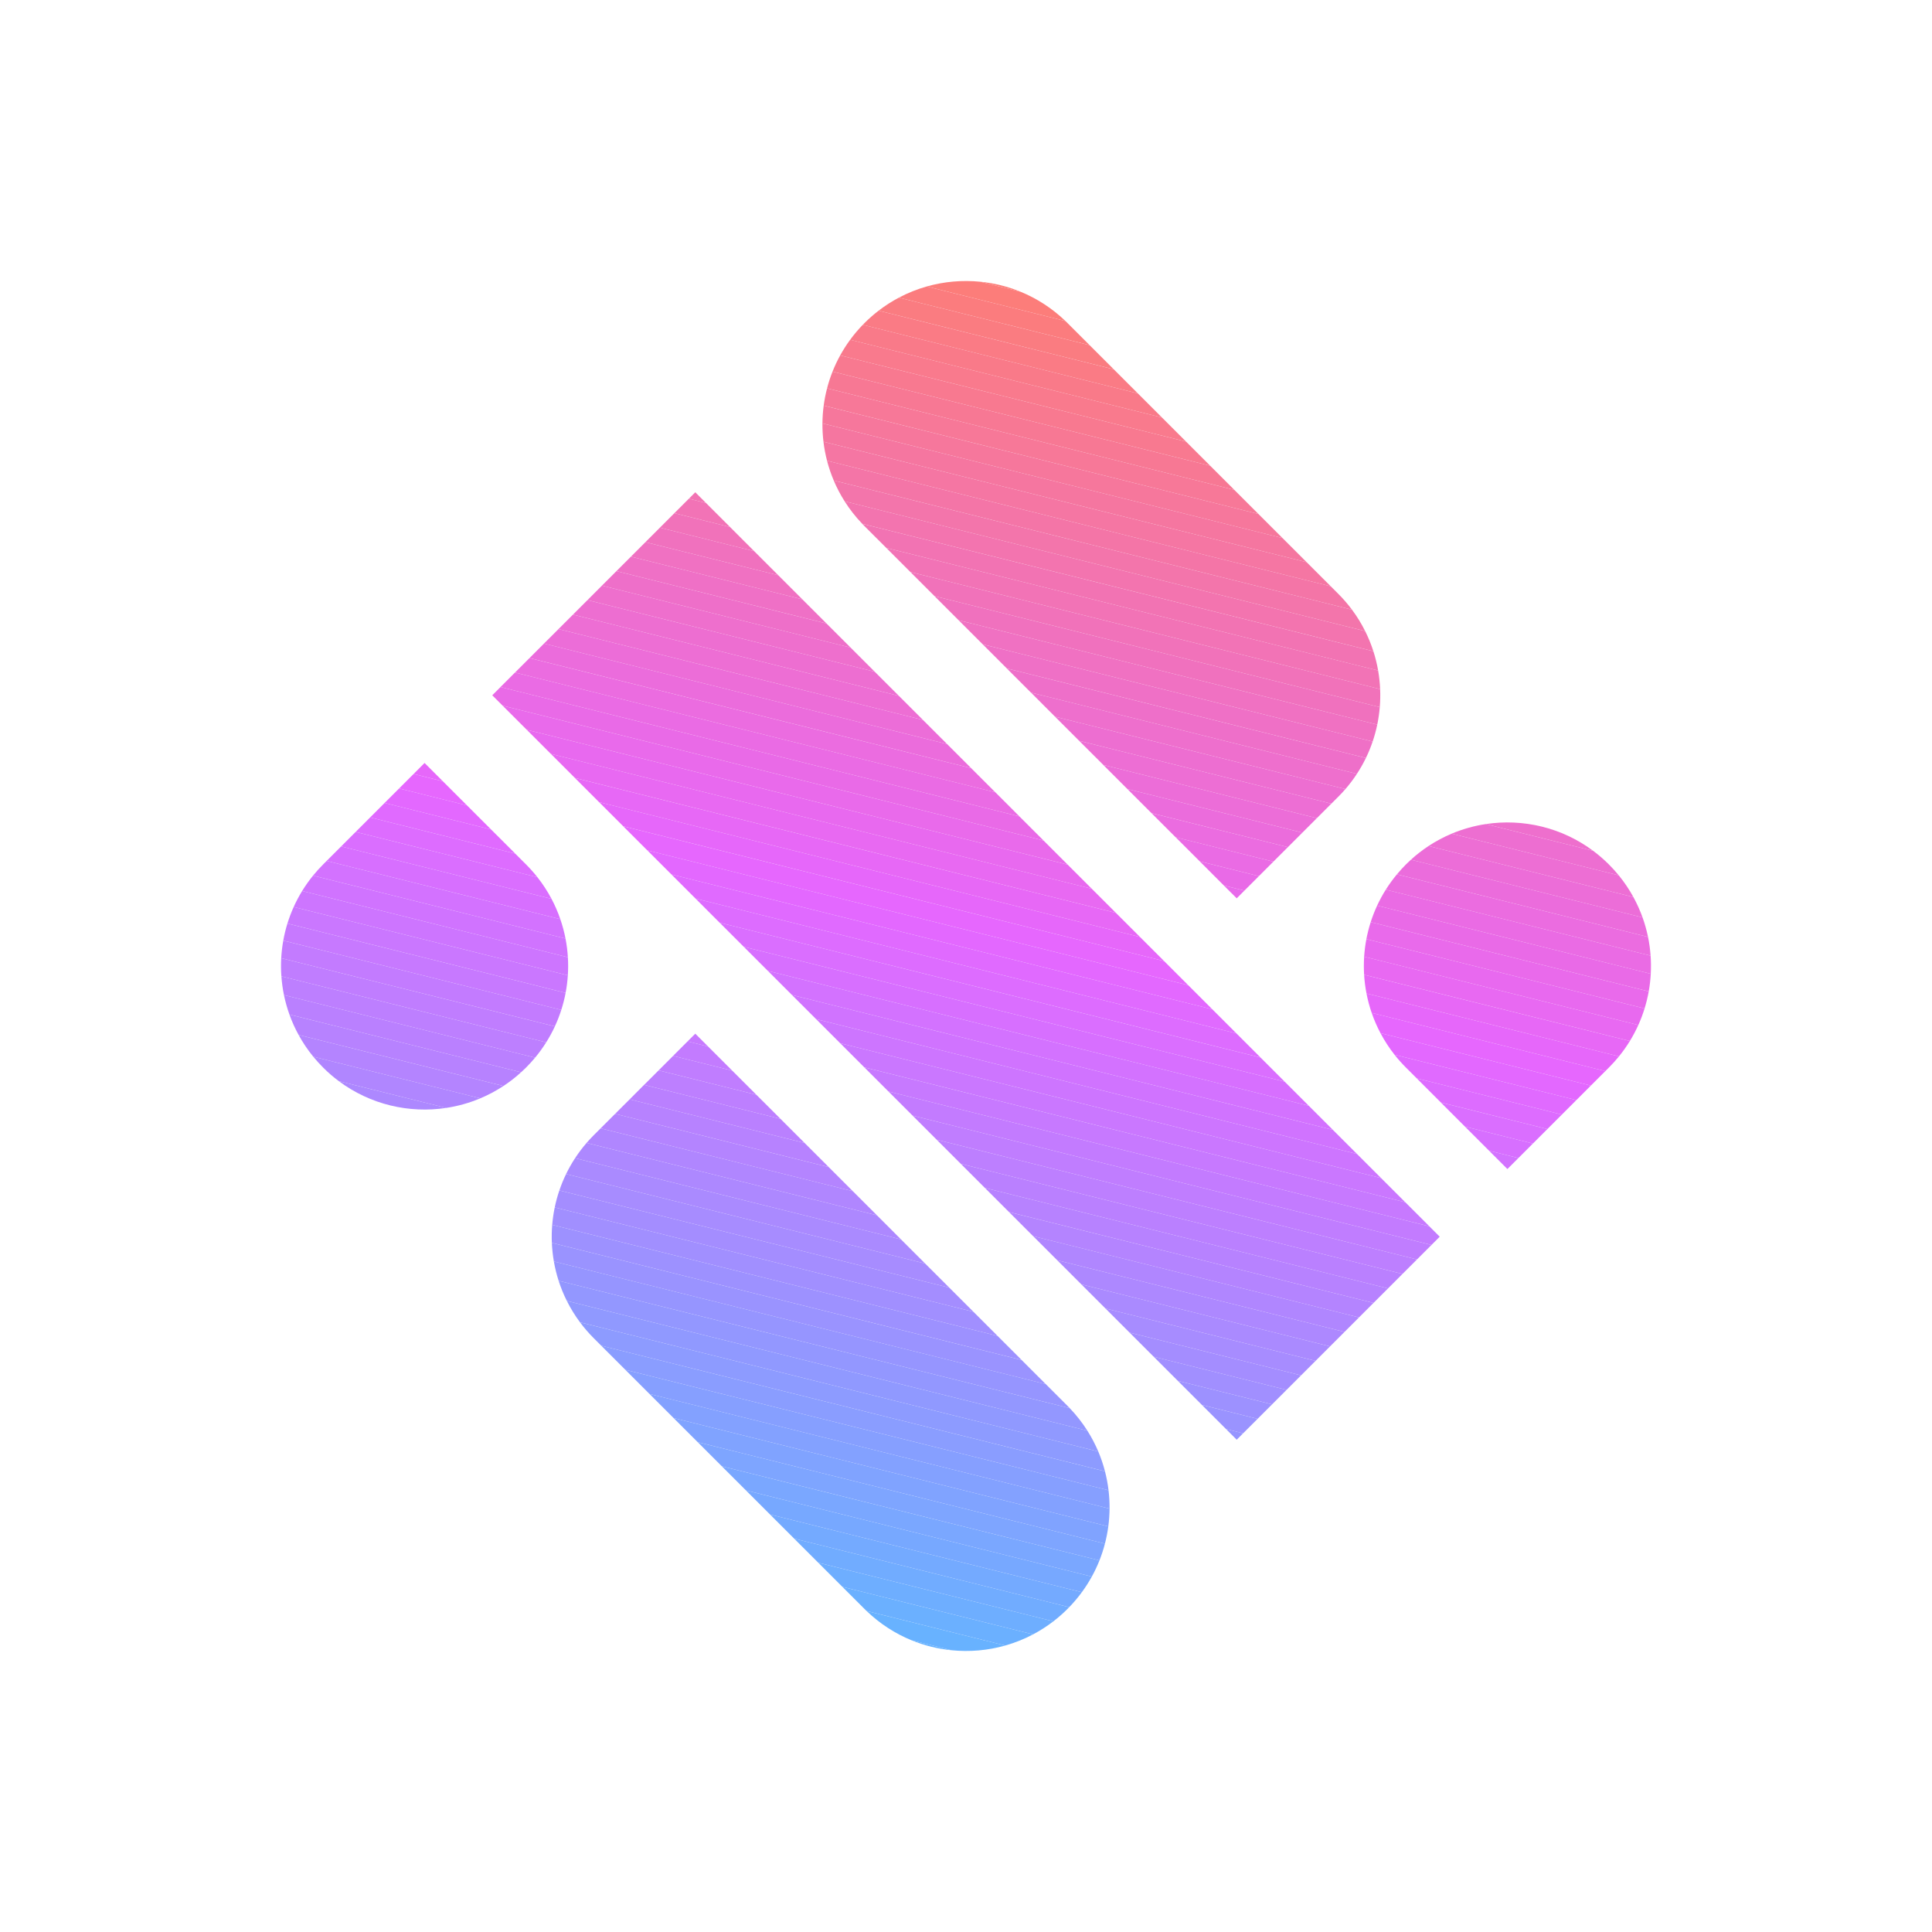 <?xml version="1.0" encoding="UTF-8"?>
<svg id="Layer_1" xmlns="http://www.w3.org/2000/svg" baseProfile="tiny-ps" version="1.2" viewBox="0 0 100 100">
  
<title>Magic Square</title>
<rect width="100" height="100" fill="white"/>
<path d="M52.826 15.102L50.744 14.582C51.454 14.654 52.156 14.827 52.826 15.102Z" fill="#FC7D78"/>
<path d="M55.148 16.617L47.968 14.827C48.872 14.571 49.815 14.49 50.744 14.583L52.825 15.101C53.666 15.446 54.455 15.952 55.148 16.617Z" fill="#FC7D7A"/>
<path d="M56.399 17.866L46.527 15.405C46.99 15.16 47.473 14.967 47.968 14.827L55.148 16.617C55.184 16.652 55.219 16.686 55.254 16.722L56.399 17.866Z" fill="#FB7C7E"/>
<path d="M57.647 19.114L45.477 16.08C45.811 15.822 46.163 15.597 46.527 15.405L56.398 17.866L57.647 19.114Z" fill="#FA7C81"/>
<path d="M58.895 20.363L44.656 16.813C44.686 16.782 44.715 16.752 44.746 16.722C44.978 16.489 45.222 16.275 45.476 16.08L57.647 19.115L58.895 20.363Z" fill="#FA7B85"/>
<path d="M60.143 21.611L44.003 17.587C44.2 17.317 44.418 17.059 44.656 16.812L58.895 20.363L60.143 21.611Z" fill="#F97A89"/>
<path d="M61.392 22.859L43.487 18.395C43.64 18.117 43.812 17.847 44.003 17.586L60.144 21.611L61.392 22.859Z" fill="#F97A8D"/>
<path d="M62.639 24.107L43.092 19.233C43.205 18.947 43.337 18.667 43.487 18.395L61.391 22.859L62.639 24.107Z" fill="#F87990"/>
<path d="M63.887 25.355L42.809 20.099C42.885 19.806 42.979 19.517 43.092 19.233L62.639 24.107L63.887 25.355Z" fill="#F77894"/>
<path d="M63.887 25.355L42.809 20.099C42.732 20.394 42.674 20.692 42.634 20.992L65.135 26.603L63.887 25.355Z" fill="#F77898"/>
<path d="M65.136 26.603L42.634 20.993C42.593 21.299 42.572 21.606 42.569 21.914L66.384 27.852L65.136 26.603Z" fill="#F6779C"/>
<path d="M66.384 27.851L42.569 21.914C42.567 22.231 42.584 22.548 42.622 22.864L67.632 29.099L66.384 27.851Z" fill="#F576A0"/>
<path d="M67.632 29.099L42.622 22.864C42.661 23.194 42.723 23.523 42.807 23.847L68.88 30.348L67.632 29.099Z" fill="#F576A3"/>
<path d="M68.88 30.347L42.807 23.847C42.897 24.194 43.013 24.536 43.154 24.87L69.979 31.558C69.765 31.271 69.527 30.995 69.266 30.734L68.88 30.347Z" fill="#F475A7"/>
<path d="M69.979 31.558L43.153 24.87C43.31 25.241 43.498 25.601 43.717 25.948L70.66 32.665C70.469 32.282 70.242 31.911 69.979 31.558Z" fill="#F375AB"/>
<path d="M70.66 32.665L43.717 25.947C43.977 26.358 44.281 26.748 44.629 27.111L71.086 33.708C70.971 33.352 70.83 33.004 70.66 32.665Z" fill="#F374AF"/>
<path d="M71.086 33.709L44.629 27.112C44.667 27.152 44.706 27.192 44.745 27.231L45.874 28.359L71.332 34.707C71.273 34.37 71.191 34.036 71.086 33.709Z" fill="#F273B3"/>
<path d="M36.541 26.032L35.988 25.48L35.656 25.812L36.541 26.032Z" fill="#F273B3"/>
<path d="M71.332 34.706L45.874 28.359L47.122 29.607L71.436 35.669C71.422 35.347 71.387 35.025 71.332 34.706Z" fill="#F273B6"/>
<path d="M37.789 27.28L36.541 26.032L35.656 25.811L34.906 26.561L37.789 27.28Z" fill="#F273B6"/>
<path d="M71.436 35.669L47.122 29.607L48.37 30.855L71.417 36.602C71.443 36.292 71.449 35.98 71.436 35.669Z" fill="#F172BA"/>
<path d="M39.037 28.529L37.789 27.28L34.906 26.561L34.156 27.311L39.037 28.529Z" fill="#F172BA"/>
<path d="M71.417 36.602L48.37 30.855L49.618 32.103L71.287 37.506C71.349 37.207 71.392 36.905 71.417 36.602Z" fill="#F071BE"/>
<path d="M40.285 29.776L39.037 28.528L34.156 27.311L33.406 28.061L40.285 29.776Z" fill="#F071BE"/>
<path d="M71.287 37.506L49.618 32.103L50.866 33.351L71.048 38.383C71.146 38.095 71.225 37.802 71.287 37.506Z" fill="#F071C2"/>
<path d="M41.533 31.024L40.285 29.776L33.406 28.061L32.656 28.811L41.533 31.024Z" fill="#F071C2"/>
<path d="M71.048 38.383L50.866 33.351L52.114 34.599L70.699 39.233C70.834 38.956 70.95 38.672 71.048 38.383Z" fill="#EF70C6"/>
<path d="M42.781 32.272L41.533 31.024L32.656 28.811L31.907 29.561L42.781 32.272Z" fill="#EF70C6"/>
<path d="M70.699 39.234L52.114 34.6L53.362 35.848L70.233 40.054C70.407 39.789 70.562 39.515 70.699 39.234Z" fill="#EE6FC9"/>
<path d="M44.029 33.521L42.781 32.273L31.906 29.561L31.156 30.311L44.029 33.521Z" fill="#EE6FC9"/>
<path d="M70.234 40.054L53.362 35.847L54.61 37.096L69.638 40.843C69.857 40.59 70.055 40.327 70.234 40.054Z" fill="#EE6FCD"/>
<path d="M82.463 44.04L76.903 42.654C78.823 42.362 80.836 42.825 82.463 44.04Z" fill="#EE6FCD"/>
<path d="M45.277 34.769L44.029 33.52L31.157 30.311L30.407 31.061L45.277 34.769Z" fill="#EE6FCD"/>
<path d="M69.638 40.843L54.61 37.096L55.858 38.344L68.911 41.598L69.266 41.243C69.396 41.113 69.52 40.979 69.638 40.843Z" fill="#ED6ED1"/>
<path d="M83.785 45.307L75.137 43.151C75.707 42.911 76.3 42.745 76.903 42.654L82.463 44.04C82.748 44.252 83.02 44.488 83.278 44.746C83.458 44.926 83.627 45.113 83.785 45.307Z" fill="#ED6ED1"/>
<path d="M46.526 36.017L45.277 34.769L30.407 31.061L29.657 31.811L46.526 36.017Z" fill="#ED6ED1"/>
<path d="M68.911 41.598L55.858 38.344L57.107 39.592L68.161 42.348L68.911 41.598Z" fill="#ED6ED4"/>
<path d="M84.545 46.433L73.941 43.789C74.324 43.537 74.724 43.325 75.137 43.151L83.786 45.307C84.077 45.663 84.33 46.041 84.545 46.433Z" fill="#ED6ED4"/>
<path d="M47.774 37.265L46.526 36.017L29.657 31.811L28.907 32.561L47.774 37.265Z" fill="#ED6ED4"/>
<path d="M68.161 42.348L57.106 39.592L58.354 40.84L67.411 43.098L68.161 42.348Z" fill="#EC6DD8"/>
<path d="M85.019 47.488L73.028 44.499C73.318 44.235 73.623 43.999 73.941 43.789L84.544 46.433C84.731 46.774 84.889 47.127 85.019 47.488Z" fill="#EC6DD8"/>
<path d="M49.022 38.513L47.773 37.265L28.907 32.561L28.157 33.311L49.022 38.513Z" fill="#EC6DD8"/>
<path d="M67.411 43.098L58.354 40.84L59.602 42.088L66.661 43.848L67.411 43.098Z" fill="#EB6CDC"/>
<path d="M85.301 48.495L72.305 45.255C72.45 45.08 72.605 44.91 72.769 44.745C72.854 44.661 72.941 44.578 73.028 44.498L85.019 47.488C85.137 47.818 85.231 48.154 85.301 48.495Z" fill="#EB6CDC"/>
<path d="M50.27 39.761L49.022 38.513L28.157 33.31L27.407 34.06L50.27 39.761Z" fill="#EB6CDC"/>
<path d="M66.661 43.848L59.603 42.089L60.851 43.337L65.911 44.598L66.661 43.848Z" fill="#EB6CE0"/>
<path d="M85.435 49.466L71.728 46.049C71.901 45.775 72.093 45.51 72.304 45.255L85.302 48.496C85.367 48.817 85.412 49.141 85.435 49.466Z" fill="#EB6CE0"/>
<path d="M51.518 41.01L50.27 39.762L27.406 34.061L26.657 34.811L51.518 41.01Z" fill="#EB6CE0"/>
<path d="M65.911 44.598L60.851 43.336L62.1 44.584L65.161 45.348L65.911 44.598Z" fill="#EA6BE4"/>
<path d="M85.443 50.405L71.28 46.873C71.411 46.591 71.56 46.316 71.728 46.048L85.435 49.466C85.458 49.778 85.46 50.092 85.443 50.405Z" fill="#EA6BE4"/>
<path d="M52.767 42.258L51.519 41.009L26.656 34.81L25.906 35.56L52.767 42.258Z" fill="#EA6BE4"/>
<path d="M65.161 45.348L62.099 44.584L63.347 45.833L64.411 46.098L65.161 45.348Z" fill="#E96AE7"/>
<path d="M85.338 51.315L70.947 47.727C71.04 47.438 71.151 47.152 71.28 46.873L85.444 50.405C85.427 50.71 85.392 51.014 85.338 51.315Z" fill="#E96AE7"/>
<path d="M54.014 43.506L52.766 42.258L25.907 35.56L25.479 35.988L26.016 36.525L54.014 43.506Z" fill="#E96AE7"/>
<path d="M64.411 46.098L63.347 45.833L64.012 46.497L64.411 46.098Z" fill="#E96AEB"/>
<path d="M26.016 36.525L54.014 43.506L55.263 44.754L27.264 37.773L26.016 36.525Z" fill="#E96AEB"/>
<path d="M85.123 52.199L70.723 48.609C70.78 48.312 70.854 48.017 70.947 47.727L85.338 51.316C85.284 51.613 85.213 51.908 85.123 52.199Z" fill="#E96AEB"/>
<path d="M55.263 44.754L27.264 37.773L28.512 39.021L56.511 46.002L55.263 44.754Z" fill="#E869EF"/>
<path d="M84.8 53.055L70.608 49.517C70.628 49.212 70.666 48.909 70.723 48.609L85.123 52.199C85.034 52.489 84.926 52.775 84.8 53.055Z" fill="#E869EF"/>
<path d="M56.51 46.001L28.512 39.02L29.76 40.269L57.758 47.249L56.51 46.001Z" fill="#E869F2"/>
<path d="M84.362 53.882L70.606 50.453C70.588 50.141 70.588 49.828 70.608 49.516L84.8 53.055C84.672 53.337 84.526 53.614 84.362 53.882Z" fill="#E869F2"/>
<path d="M57.759 47.25L29.76 40.27L31.008 41.518L59.007 48.498L57.759 47.25Z" fill="#E768F6"/>
<path d="M83.797 54.679L70.729 51.421C70.667 51.101 70.626 50.778 70.606 50.454L84.361 53.883C84.193 54.158 84.005 54.424 83.797 54.679Z" fill="#E768F6"/>
<path d="M59.007 48.498L31.008 41.517L32.256 42.765L60.255 49.746L59.007 48.498Z" fill="#E667FA"/>
<path d="M83.092 55.44L70.997 52.425C70.884 52.095 70.795 51.76 70.729 51.421L83.797 54.679C83.636 54.877 83.463 55.07 83.278 55.255L83.092 55.44Z" fill="#E667FA"/>
<path d="M22.923 40.438L21.976 39.491L21.407 40.06L22.923 40.438Z" fill="#E667FA"/>
<path d="M60.255 49.746L32.256 42.766L33.504 44.014L61.503 50.994L60.255 49.746Z" fill="#E667FE"/>
<path d="M82.342 56.19L71.453 53.475C71.273 53.135 71.121 52.784 70.998 52.425L83.092 55.44L82.342 56.19Z" fill="#E667FE"/>
<path d="M24.171 41.687L22.923 40.439L21.407 40.06L20.657 40.81L24.171 41.687Z" fill="#E667FE"/>
<path d="M61.503 50.994L33.504 44.013L34.752 45.261L62.751 52.242L61.503 50.994Z" fill="#E368FF"/>
<path d="M81.593 56.94L72.181 54.593C71.902 54.238 71.659 53.864 71.453 53.475L82.342 56.19L81.593 56.94Z" fill="#E368FF"/>
<path d="M25.419 42.934L24.171 41.686L20.657 40.81L19.907 41.56L25.419 42.934Z" fill="#E368FF"/>
<path d="M62.751 52.242L34.752 45.261L36.001 46.51L63.999 53.49L62.751 52.242Z" fill="#E06AFF"/>
<path d="M80.843 57.69L73.332 55.817L72.769 55.254C72.558 55.043 72.362 54.822 72.181 54.593L81.593 56.94L80.843 57.69Z" fill="#E06AFF"/>
<path d="M26.668 44.182L25.419 42.934L19.907 41.56L19.157 42.31L26.668 44.182Z" fill="#E06AFF"/>
<path d="M63.999 53.49L36 46.509L37.248 47.758L65.247 54.738L63.999 53.49Z" fill="#DD6CFF"/>
<path d="M80.093 58.44L74.58 57.065L73.332 55.817L80.843 57.69L80.093 58.44Z" fill="#DD6CFF"/>
<path d="M27.818 45.406C27.637 45.178 27.442 44.957 27.231 44.746L26.667 44.182L19.157 42.31L18.408 43.06L27.818 45.406Z" fill="#DD6CFF"/>
<path d="M65.247 54.739L37.249 47.758L38.497 49.006L66.495 55.987L65.247 54.739Z" fill="#DA6EFF"/>
<path d="M79.343 59.19L75.828 58.314L74.58 57.066L80.093 58.44L79.343 59.19Z" fill="#DA6EFF"/>
<path d="M28.547 46.525C28.341 46.136 28.098 45.761 27.818 45.406L18.407 43.06L17.657 43.81L28.547 46.525Z" fill="#DA6EFF"/>
<path d="M66.495 55.987L38.497 49.006L39.745 50.254L67.743 57.235L66.495 55.987Z" fill="#D76FFF"/>
<path d="M78.593 59.94L77.076 59.562L75.828 58.314L79.343 59.19L78.593 59.94Z" fill="#D76FFF"/>
<path d="M29.002 47.576C28.879 47.217 28.727 46.865 28.547 46.525L17.657 43.81L16.907 44.56L29.002 47.576Z" fill="#D76FFF"/>
<path d="M67.744 57.235L39.745 50.254L40.993 51.502L68.992 58.483L67.744 57.235Z" fill="#D372FF"/>
<path d="M77.076 59.562L78.593 59.94L78.023 60.509L77.076 59.562Z" fill="#D372FF"/>
<path d="M29.271 48.58C29.205 48.24 29.116 47.905 29.002 47.576L16.907 44.56L16.722 44.746C16.537 44.931 16.364 45.123 16.203 45.321L29.271 48.58Z" fill="#D372FF"/>
<path d="M68.991 58.483L40.993 51.502L42.241 52.75L70.24 59.731L68.991 58.483Z" fill="#D073FF"/>
<path d="M29.393 49.547C29.374 49.223 29.333 48.9 29.271 48.58L16.203 45.321C15.995 45.577 15.807 45.843 15.638 46.117L29.393 49.547Z" fill="#D073FF"/>
<path d="M70.24 59.731L42.241 52.75L43.489 53.998L71.488 60.979L70.24 59.731Z" fill="#CD75FF"/>
<path d="M29.391 50.483C29.412 50.171 29.412 49.858 29.393 49.547L15.638 46.117C15.474 46.386 15.328 46.662 15.2 46.945L29.391 50.483Z" fill="#CD75FF"/>
<path d="M71.488 60.979L43.489 53.998L44.737 55.246L72.736 62.227L71.488 60.979Z" fill="#CA77FF"/>
<path d="M29.276 51.391C29.333 51.091 29.372 50.788 29.391 50.483L15.2 46.945C15.074 47.225 14.966 47.511 14.877 47.801L29.276 51.391Z" fill="#CA77FF"/>
<path d="M72.737 62.227L44.738 55.247L45.986 56.495L73.985 63.475L72.737 62.227Z" fill="#C779FF"/>
<path d="M36.653 54.168L35.988 53.503L35.588 53.902L36.653 54.168Z" fill="#C779FF"/>
<path d="M29.052 52.273C29.145 51.983 29.22 51.689 29.276 51.392L14.876 47.801C14.787 48.092 14.715 48.387 14.662 48.685L29.052 52.273Z" fill="#C779FF"/>
<path d="M73.984 63.475L45.986 56.495L47.234 57.743L74.093 64.439L74.52 64.011L73.984 63.475Z" fill="#C37BFF"/>
<path d="M37.901 55.416L36.653 54.168L35.588 53.902L34.838 54.652L37.901 55.416Z" fill="#C37BFF"/>
<path d="M28.719 53.126C28.849 52.848 28.96 52.562 29.052 52.273L14.662 48.685C14.608 48.986 14.573 49.29 14.556 49.595L28.719 53.126Z" fill="#C37BFF"/>
<path d="M74.093 64.439L47.234 57.743L48.482 58.991L73.343 65.189L74.093 64.439Z" fill="#C07DFF"/>
<path d="M39.149 56.664L37.901 55.416L34.839 54.652L34.089 55.402L39.149 56.664Z" fill="#C07DFF"/>
<path d="M28.271 53.952C28.439 53.684 28.589 53.409 28.719 53.127L14.556 49.595C14.539 49.908 14.542 50.222 14.564 50.534L28.271 53.952Z" fill="#C07DFF"/>
<path d="M73.343 65.189L48.482 58.991L49.73 60.239L72.593 65.939L73.343 65.189Z" fill="#BD7FFF"/>
<path d="M40.398 57.912L39.149 56.664L34.089 55.402L33.339 56.152L40.398 57.912Z" fill="#BD7FFF"/>
<path d="M27.695 54.745C27.907 54.491 28.099 54.225 28.271 53.952L14.565 50.534C14.588 50.86 14.633 51.184 14.698 51.505L27.695 54.745Z" fill="#BD7FFF"/>
<path d="M72.593 65.939L49.73 60.239L50.978 61.487L71.843 66.689L72.593 65.939Z" fill="#BA80FF"/>
<path d="M41.646 59.16L40.398 57.912L33.338 56.152L32.589 56.902L41.646 59.16Z" fill="#BA80FF"/>
<path d="M26.971 55.501C27.059 55.421 27.146 55.339 27.231 55.254C27.395 55.09 27.549 54.92 27.695 54.745L14.698 51.504C14.768 51.845 14.863 52.182 14.981 52.512L26.971 55.501Z" fill="#BA80FF"/>
<path d="M71.843 66.689L50.979 61.487L52.227 62.735L71.093 67.439L71.843 66.689Z" fill="#B782FF"/>
<path d="M42.894 60.408L41.646 59.16L32.589 56.902L31.838 57.652L42.894 60.408Z" fill="#B782FF"/>
<path d="M26.058 56.21C26.376 56.001 26.681 55.765 26.971 55.501L14.981 52.512C15.11 52.873 15.268 53.226 15.456 53.567L26.058 56.21Z" fill="#B782FF"/>
<path d="M71.092 67.439L52.227 62.736L53.475 63.984L70.342 68.189L71.092 67.439Z" fill="#B484FF"/>
<path d="M44.143 61.657L42.895 60.409L31.838 57.652L31.088 58.402L44.143 61.657Z" fill="#B484FF"/>
<path d="M24.861 56.849C25.274 56.675 25.675 56.462 26.057 56.211L15.456 53.567C15.671 53.96 15.924 54.337 16.215 54.694L24.861 56.849Z" fill="#B484FF"/>
<path d="M70.343 68.189L53.475 63.983L54.723 65.231L69.593 68.939L70.343 68.189Z" fill="#B086FF"/>
<path d="M45.391 62.904L44.142 61.656L31.088 58.402L30.733 58.756C30.603 58.886 30.479 59.02 30.361 59.157L45.391 62.904Z" fill="#B086FF"/>
<path d="M23.095 57.346C23.698 57.254 24.291 57.089 24.861 56.849L16.215 54.693C16.373 54.886 16.542 55.073 16.722 55.253C16.98 55.512 17.253 55.748 17.538 55.96L23.095 57.346Z" fill="#B086FF"/>
<path d="M69.593 68.939L54.723 65.231L55.971 66.48L68.843 69.689L69.593 68.939Z" fill="#AD88FF"/>
<path d="M46.638 64.153L45.39 62.904L30.361 59.157C30.143 59.41 29.944 59.673 29.766 59.946L46.638 64.153Z" fill="#AD88FF"/>
<path d="M17.538 55.96C19.165 57.175 21.176 57.637 23.096 57.346L17.538 55.96Z" fill="#AD88FF"/>
<path d="M68.843 69.689L55.971 66.48L57.219 67.728L68.093 70.439L68.843 69.689Z" fill="#AA8AFF"/>
<path d="M47.886 65.401L46.638 64.153L29.766 59.946C29.592 60.211 29.437 60.486 29.3 60.767L47.886 65.401Z" fill="#AA8AFF"/>
<path d="M68.093 70.439L57.219 67.728L58.467 68.976L67.343 71.189L68.093 70.439Z" fill="#A78CFF"/>
<path d="M49.135 66.649L47.886 65.401L29.301 60.767C29.166 61.044 29.05 61.328 28.952 61.617L49.135 66.649Z" fill="#A78CFF"/>
<path d="M67.343 71.189L58.467 68.976L59.715 70.224L66.593 71.939L67.343 71.189Z" fill="#A48DFF"/>
<path d="M50.383 67.897L49.135 66.649L28.952 61.617C28.854 61.905 28.774 62.198 28.713 62.494L50.383 67.897Z" fill="#A48DFF"/>
<path d="M66.593 71.939L59.716 70.224L60.964 71.472L65.843 72.689L66.593 71.939Z" fill="#A18FFF"/>
<path d="M51.631 69.145L50.383 67.897L28.713 62.494C28.651 62.793 28.607 63.095 28.582 63.398L51.631 69.145Z" fill="#A18FFF"/>
<path d="M65.843 72.689L60.964 71.472L62.212 72.72L65.093 73.439L65.843 72.689Z" fill="#9D91FF"/>
<path d="M52.879 70.393L51.631 69.145L28.582 63.398C28.557 63.709 28.551 64.02 28.564 64.331L52.879 70.393Z" fill="#9D91FF"/>
<path d="M65.093 73.439L62.212 72.721L63.46 73.969L64.343 74.189L65.093 73.439Z" fill="#9A93FF"/>
<path d="M54.127 71.642L52.879 70.394L28.564 64.331C28.578 64.653 28.613 64.975 28.668 65.294L54.127 71.642Z" fill="#9A93FF"/>
<path d="M64.343 74.188L63.46 73.968L64.012 74.52L64.343 74.188Z" fill="#9695FF"/>
<path d="M28.668 65.293L54.127 71.641L55.254 72.768C55.294 72.808 55.333 72.848 55.372 72.888L28.914 66.292C28.809 65.964 28.727 65.63 28.668 65.293Z" fill="#9695FF"/>
<path d="M55.371 72.888L28.914 66.292C29.028 66.648 29.17 66.996 29.34 67.335L56.283 74.053C56.023 73.642 55.719 73.252 55.371 72.888Z" fill="#9397FF"/>
<path d="M56.283 74.053L29.34 67.335C29.532 67.719 29.759 68.089 30.021 68.442L56.847 75.13C56.69 74.76 56.502 74.399 56.283 74.053Z" fill="#9099FF"/>
<path d="M56.847 75.13L30.021 68.442C30.235 68.729 30.473 69.005 30.733 69.265L31.121 69.653L57.193 76.153C57.103 75.806 56.988 75.464 56.847 75.13Z" fill="#8D9BFF"/>
<path d="M57.193 76.154L31.121 69.653L32.369 70.901L57.378 77.137C57.339 76.806 57.277 76.478 57.193 76.154Z" fill="#8A9DFF"/>
<path d="M57.378 77.137L32.369 70.901L33.617 72.15L57.431 78.087C57.433 77.77 57.416 77.452 57.378 77.137Z" fill="#869FFF"/>
<path d="M57.431 78.087L33.617 72.149L34.865 73.397L57.366 79.007C57.406 78.702 57.428 78.394 57.431 78.087Z" fill="#83A1FF"/>
<path d="M57.366 79.007L34.865 73.397L36.113 74.645L57.191 79.9C57.267 79.606 57.326 79.307 57.366 79.007Z" fill="#80A3FF"/>
<path d="M57.191 79.9L36.113 74.645L37.361 75.893L56.908 80.767C57.02 80.483 57.115 80.193 57.191 79.9Z" fill="#7EA5FF"/>
<path d="M56.908 80.767L37.362 75.894L38.61 77.142L56.512 81.605C56.663 81.333 56.794 81.053 56.908 80.767Z" fill="#7AA7FF"/>
<path d="M56.512 81.605L38.61 77.142L39.858 78.39L55.996 82.413C56.187 82.153 56.359 81.883 56.512 81.605Z" fill="#77A8FF"/>
<path d="M55.996 82.413L39.858 78.39L41.106 79.638L55.343 83.187C55.581 82.941 55.799 82.682 55.996 82.413Z" fill="#74AAFF"/>
<path d="M55.343 83.187L41.106 79.638L42.354 80.886L54.523 83.92C54.777 83.724 55.022 83.51 55.254 83.277C55.284 83.248 55.314 83.218 55.343 83.187Z" fill="#71ACFF"/>
<path d="M54.523 83.92L42.354 80.886L43.602 82.134L53.472 84.595C53.837 84.402 54.188 84.177 54.523 83.92Z" fill="#6EAEFF"/>
<path d="M53.473 84.595L43.601 82.134L44.745 83.278C44.781 83.313 44.816 83.348 44.852 83.383L52.031 85.172C52.526 85.032 53.01 84.84 53.473 84.595Z" fill="#6BB0FF"/>
<path d="M52.031 85.172L44.853 83.383C45.546 84.049 46.337 84.555 47.178 84.9L49.251 85.416C50.181 85.51 51.126 85.429 52.031 85.172Z" fill="#68B2FF"/>
<path d="M47.179 84.9L49.251 85.417C48.544 85.345 47.846 85.173 47.179 84.9Z" fill="#67B2FF"/>
</svg>